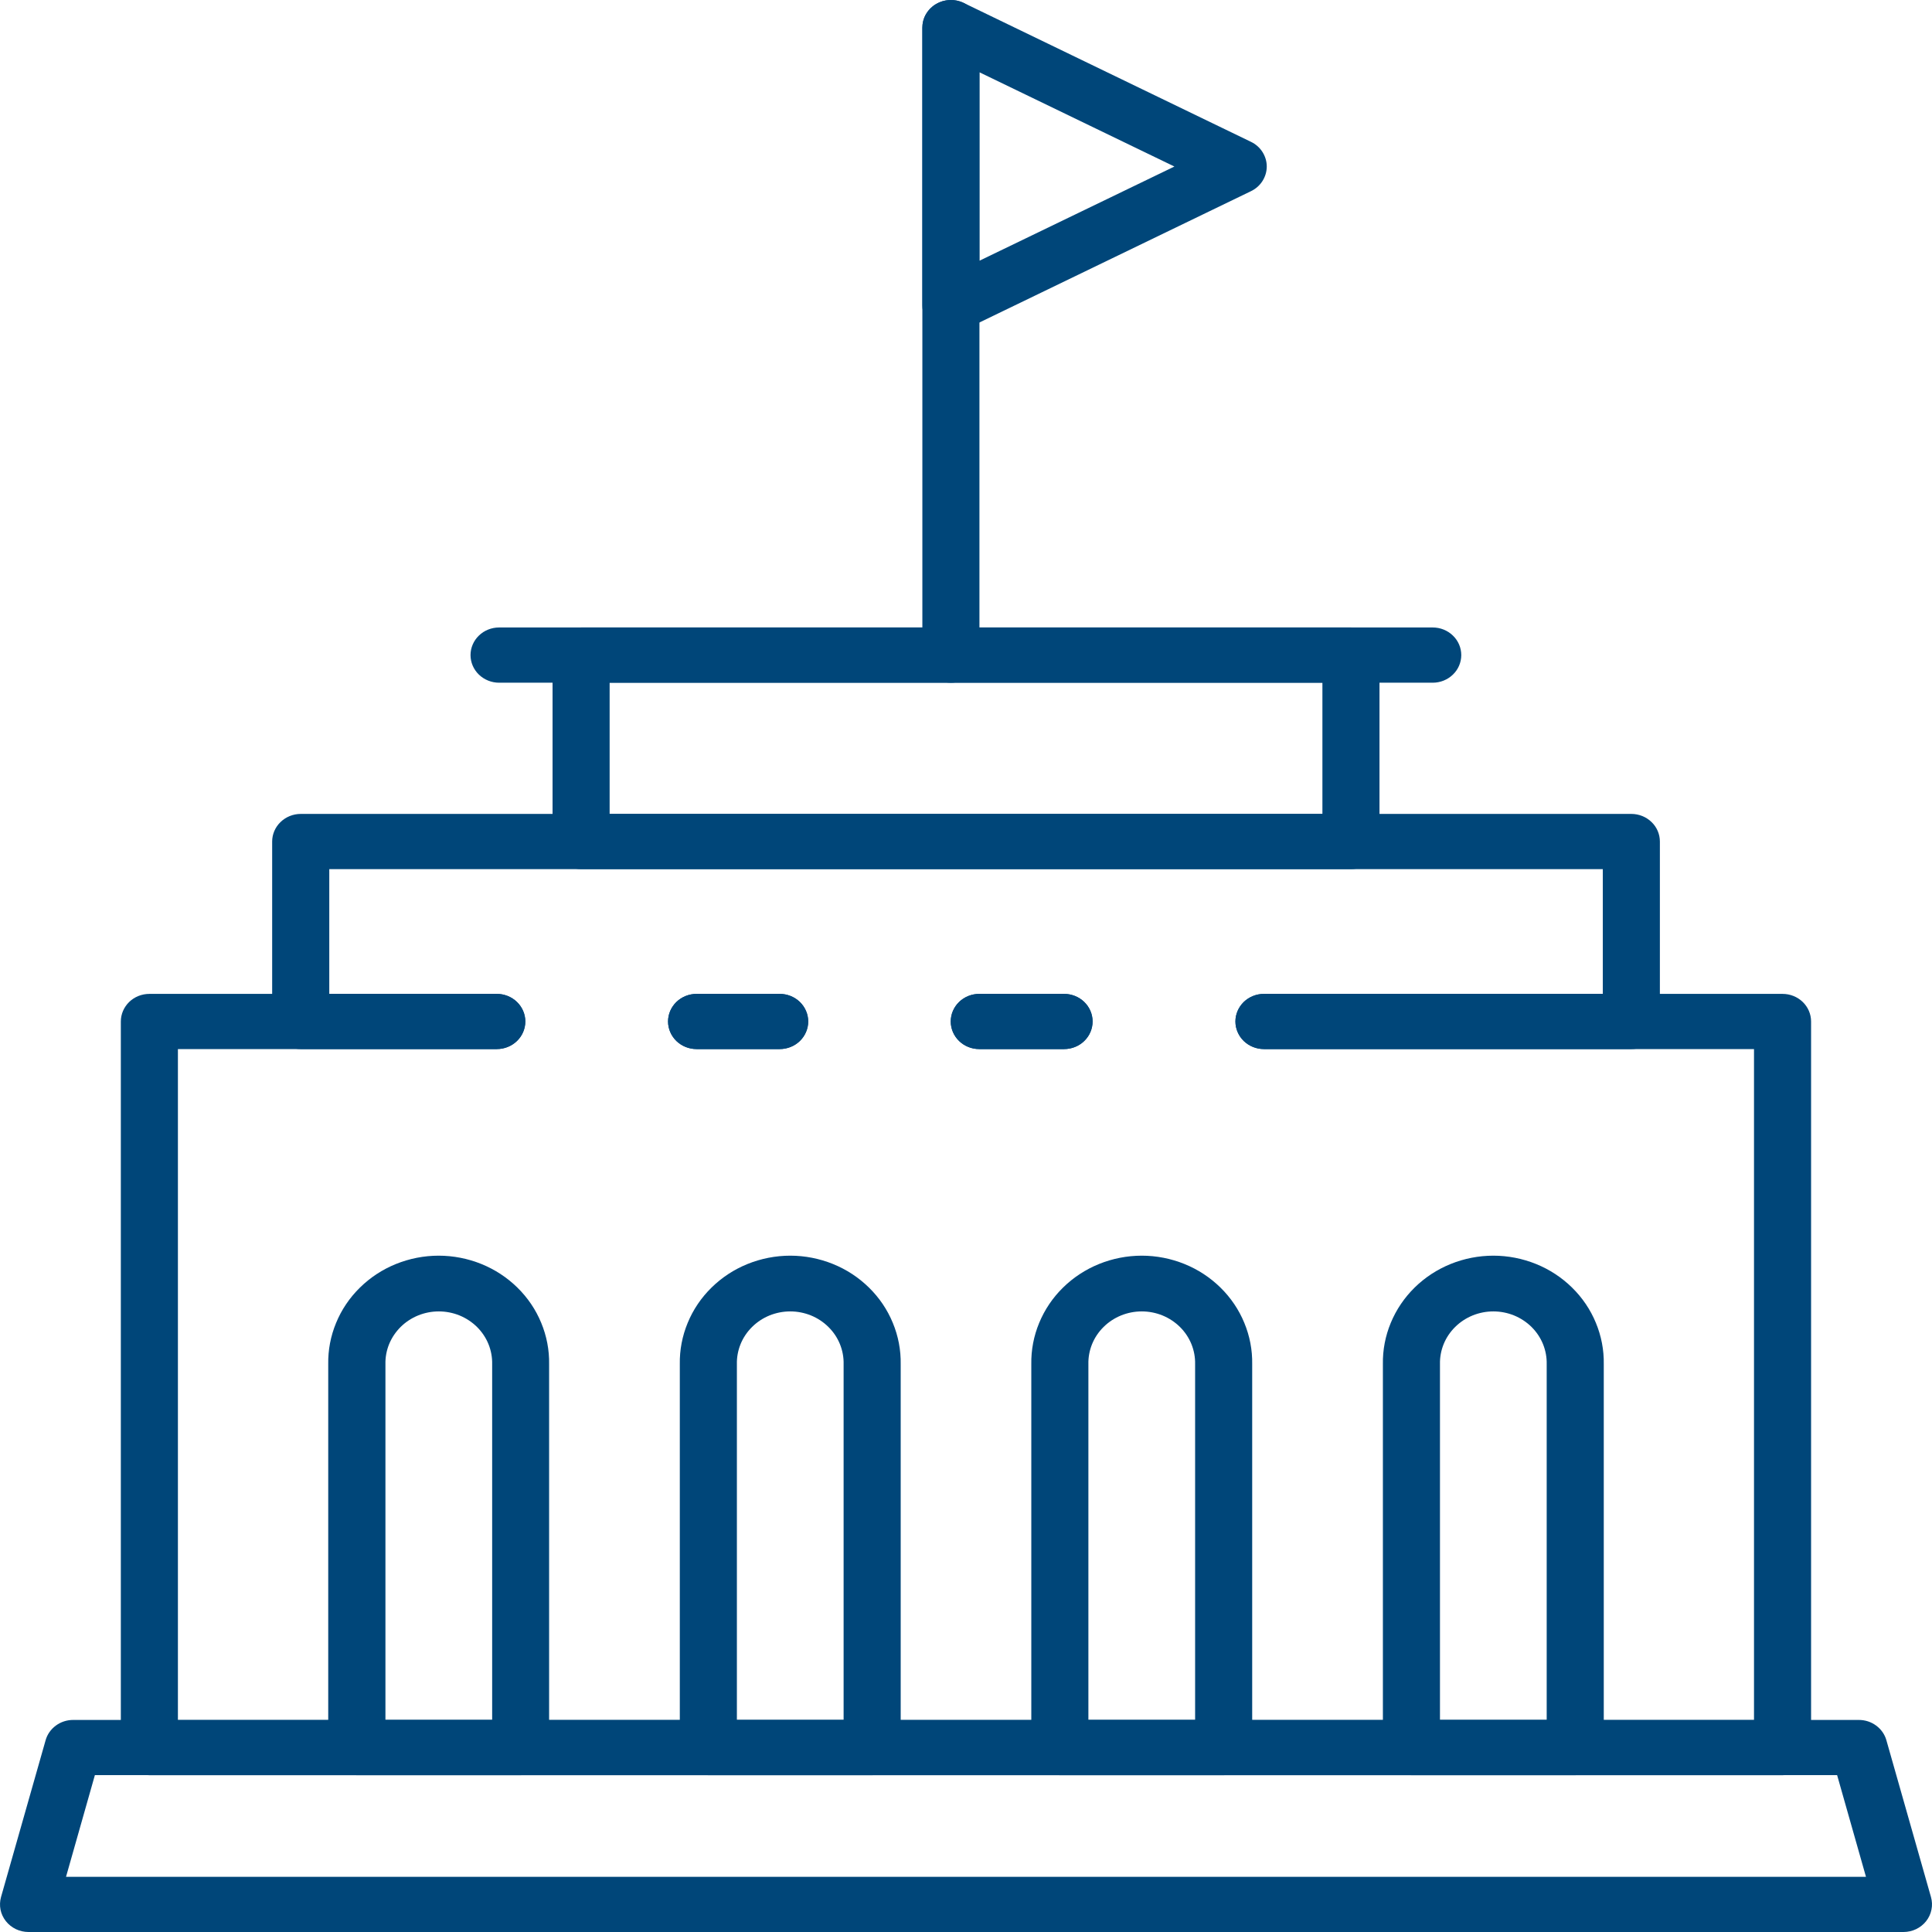 <svg width="46" height="46" viewBox="0 0 46 46" fill="none" xmlns="http://www.w3.org/2000/svg">
<path d="M45.32 46H0.68C0.575 46 0.472 45.977 0.378 45.932C0.285 45.887 0.203 45.822 0.139 45.741C0.076 45.661 0.032 45.567 0.012 45.468C-0.007 45.369 -0.003 45.266 0.024 45.169L1.086 41.434C1.125 41.295 1.211 41.173 1.329 41.086C1.447 40.998 1.592 40.951 1.741 40.951H44.259C44.408 40.951 44.553 40.998 44.671 41.086C44.789 41.173 44.875 41.295 44.914 41.434L45.976 45.169C46.003 45.266 46.008 45.369 45.987 45.468C45.968 45.567 45.924 45.661 45.861 45.741C45.797 45.822 45.715 45.887 45.622 45.932C45.528 45.977 45.425 46 45.32 46ZM1.572 44.686H44.428L43.741 42.265H2.259L1.572 44.686Z" fill="#004679"/>
<path d="M25.335 24.978H23.316C23.136 24.978 22.963 24.909 22.836 24.786C22.708 24.662 22.637 24.495 22.637 24.321C22.637 24.147 22.708 23.98 22.836 23.856C22.963 23.733 23.136 23.664 23.316 23.664H25.335C25.515 23.664 25.688 23.733 25.815 23.856C25.943 23.98 26.014 24.147 26.014 24.321C26.014 24.495 25.943 24.662 25.815 24.786C25.688 24.909 25.515 24.978 25.335 24.978Z" fill="#004679"/>
<path d="M42.442 42.267H3.557C3.376 42.267 3.203 42.198 3.076 42.075C2.949 41.952 2.877 41.785 2.877 41.61V24.321C2.877 24.147 2.949 23.98 3.076 23.856C3.203 23.733 3.376 23.664 3.557 23.664H11.827C12.007 23.664 12.18 23.733 12.307 23.856C12.435 23.98 12.507 24.147 12.507 24.321C12.507 24.495 12.435 24.662 12.307 24.786C12.18 24.909 12.007 24.978 11.827 24.978H4.236V40.953H41.762V24.978H30.094C29.914 24.978 29.741 24.909 29.613 24.786C29.486 24.662 29.414 24.495 29.414 24.321C29.414 24.147 29.486 23.98 29.613 23.856C29.741 23.733 29.914 23.664 30.094 23.664H42.442C42.622 23.664 42.795 23.733 42.922 23.856C43.05 23.98 43.121 24.147 43.121 24.321V41.61C43.121 41.785 43.05 41.952 42.922 42.075C42.795 42.198 42.622 42.267 42.442 42.267Z" fill="#004679"/>
<path d="M18.563 24.978H16.586C16.406 24.978 16.233 24.909 16.105 24.786C15.978 24.662 15.906 24.495 15.906 24.321C15.906 24.147 15.978 23.98 16.105 23.856C16.233 23.733 16.406 23.664 16.586 23.664H18.563C18.744 23.664 18.916 23.733 19.044 23.856C19.171 23.98 19.243 24.147 19.243 24.321C19.243 24.495 19.171 24.662 19.044 24.786C18.916 24.909 18.744 24.978 18.563 24.978Z" fill="#004679"/>
<path d="M25.335 24.978H23.316C23.136 24.978 22.963 24.909 22.836 24.786C22.708 24.662 22.637 24.495 22.637 24.321C22.637 24.147 22.708 23.98 22.836 23.856C22.963 23.733 23.136 23.664 23.316 23.664H25.335C25.515 23.664 25.688 23.733 25.815 23.856C25.943 23.98 26.014 24.147 26.014 24.321C26.014 24.495 25.943 24.662 25.815 24.786C25.688 24.909 25.515 24.978 25.335 24.978Z" fill="#004679"/>
<path d="M38.842 24.978H30.096C29.915 24.978 29.743 24.909 29.615 24.786C29.488 24.663 29.416 24.495 29.416 24.321C29.416 24.147 29.488 23.98 29.615 23.856C29.743 23.733 29.915 23.664 30.096 23.664H38.162V20.694H7.84V23.664H11.829C12.009 23.664 12.182 23.733 12.309 23.856C12.437 23.98 12.508 24.147 12.508 24.321C12.508 24.495 12.437 24.663 12.309 24.786C12.182 24.909 12.009 24.978 11.829 24.978H7.16C6.98 24.978 6.807 24.909 6.68 24.786C6.552 24.663 6.48 24.495 6.48 24.321V20.037C6.48 19.862 6.552 19.695 6.68 19.572C6.807 19.449 6.98 19.379 7.16 19.379H38.842C39.022 19.379 39.195 19.449 39.322 19.572C39.45 19.695 39.521 19.862 39.521 20.037V24.321C39.521 24.495 39.45 24.663 39.322 24.786C39.195 24.909 39.022 24.978 38.842 24.978Z" fill="#004679"/>
<path d="M18.563 24.978H16.586C16.406 24.978 16.233 24.909 16.105 24.786C15.978 24.662 15.906 24.495 15.906 24.321C15.906 24.147 15.978 23.98 16.105 23.856C16.233 23.733 16.406 23.664 16.586 23.664H18.563C18.744 23.664 18.916 23.733 19.044 23.856C19.171 23.98 19.243 24.147 19.243 24.321C19.243 24.495 19.171 24.662 19.044 24.786C18.916 24.909 18.744 24.978 18.563 24.978Z" fill="#004679"/>
<path d="M32.165 20.693H13.836C13.656 20.693 13.483 20.624 13.355 20.5C13.228 20.377 13.156 20.21 13.156 20.036V15.597C13.156 15.423 13.228 15.256 13.355 15.133C13.483 15.009 13.656 14.94 13.836 14.94H32.165C32.346 14.94 32.518 15.009 32.646 15.133C32.773 15.256 32.845 15.423 32.845 15.597V20.036C32.845 20.21 32.773 20.377 32.646 20.5C32.518 20.624 32.346 20.693 32.165 20.693ZM14.515 19.379H31.486V16.255H14.515V19.379Z" fill="#004679"/>
<path d="M37.506 42.266H33.606C33.425 42.266 33.253 42.196 33.125 42.073C32.998 41.95 32.926 41.783 32.926 41.608V32.481C32.92 32.144 32.984 31.809 33.114 31.496C33.244 31.182 33.437 30.897 33.681 30.657C33.926 30.416 34.218 30.225 34.539 30.095C34.861 29.965 35.207 29.897 35.556 29.897C35.905 29.897 36.25 29.965 36.572 30.095C36.894 30.225 37.185 30.416 37.43 30.657C37.675 30.897 37.868 31.182 37.997 31.496C38.127 31.809 38.191 32.144 38.185 32.481V41.608C38.185 41.783 38.114 41.95 37.986 42.073C37.859 42.196 37.686 42.266 37.506 42.266ZM34.285 40.951H36.826V32.481C36.83 32.318 36.8 32.155 36.738 32.002C36.676 31.85 36.583 31.711 36.465 31.594C36.346 31.477 36.205 31.384 36.049 31.32C35.893 31.257 35.725 31.224 35.556 31.224C35.386 31.224 35.219 31.257 35.063 31.32C34.907 31.384 34.765 31.477 34.647 31.594C34.528 31.711 34.435 31.85 34.373 32.002C34.311 32.155 34.281 32.318 34.285 32.481V40.951Z" fill="#004679"/>
<path d="M29.135 42.266H25.235C25.054 42.266 24.881 42.196 24.754 42.073C24.627 41.95 24.555 41.783 24.555 41.608V32.481C24.549 32.144 24.613 31.809 24.743 31.496C24.873 31.182 25.065 30.897 25.31 30.657C25.555 30.416 25.847 30.225 26.168 30.095C26.49 29.965 26.836 29.897 27.185 29.897C27.534 29.897 27.879 29.965 28.201 30.095C28.523 30.225 28.814 30.416 29.059 30.657C29.304 30.897 29.497 31.182 29.626 31.496C29.756 31.809 29.82 32.144 29.814 32.481V41.608C29.814 41.783 29.743 41.95 29.615 42.073C29.488 42.196 29.315 42.266 29.135 42.266ZM25.914 40.951H28.455V32.481C28.459 32.318 28.429 32.155 28.367 32.002C28.305 31.85 28.212 31.711 28.094 31.594C27.975 31.477 27.834 31.384 27.678 31.32C27.522 31.257 27.354 31.224 27.185 31.224C27.015 31.224 26.848 31.257 26.692 31.32C26.535 31.384 26.394 31.477 26.276 31.594C26.157 31.711 26.064 31.85 26.002 32.002C25.94 32.155 25.91 32.318 25.914 32.481V40.951Z" fill="#004679"/>
<path d="M20.765 42.266H16.866C16.685 42.266 16.512 42.196 16.385 42.073C16.258 41.95 16.186 41.783 16.186 41.608V32.481C16.18 32.144 16.244 31.809 16.374 31.496C16.503 31.182 16.696 30.897 16.941 30.657C17.186 30.416 17.477 30.225 17.799 30.095C18.121 29.965 18.467 29.897 18.816 29.897C19.164 29.897 19.51 29.965 19.832 30.095C20.154 30.225 20.445 30.416 20.69 30.657C20.935 30.897 21.128 31.182 21.257 31.496C21.387 31.809 21.451 32.144 21.445 32.481V41.608C21.445 41.783 21.373 41.95 21.246 42.073C21.119 42.196 20.946 42.266 20.765 42.266ZM17.545 40.951H20.086V32.481C20.09 32.318 20.06 32.155 19.998 32.002C19.936 31.85 19.843 31.711 19.724 31.594C19.606 31.477 19.465 31.384 19.309 31.32C19.152 31.257 18.985 31.224 18.816 31.224C18.646 31.224 18.479 31.257 18.322 31.32C18.166 31.384 18.025 31.477 17.907 31.594C17.788 31.711 17.695 31.85 17.633 32.002C17.571 32.155 17.541 32.318 17.545 32.481V40.951Z" fill="#004679"/>
<path d="M12.398 42.266H8.494C8.314 42.266 8.141 42.196 8.014 42.073C7.886 41.95 7.815 41.783 7.815 41.608V32.481C7.809 32.144 7.873 31.809 8.003 31.496C8.132 31.182 8.325 30.897 8.57 30.657C8.815 30.416 9.106 30.225 9.428 30.095C9.75 29.965 10.095 29.897 10.444 29.897C10.793 29.897 11.139 29.965 11.461 30.095C11.782 30.225 12.074 30.416 12.319 30.657C12.564 30.897 12.757 31.182 12.886 31.496C13.016 31.809 13.08 32.144 13.074 32.481V41.608C13.074 41.782 13.003 41.949 12.876 42.072C12.749 42.195 12.578 42.265 12.398 42.266ZM9.177 40.951H11.718V32.481C11.722 32.318 11.692 32.155 11.63 32.002C11.568 31.85 11.475 31.711 11.357 31.594C11.238 31.477 11.097 31.384 10.941 31.32C10.785 31.257 10.617 31.224 10.448 31.224C10.278 31.224 10.111 31.257 9.955 31.32C9.799 31.384 9.657 31.477 9.539 31.594C9.421 31.711 9.328 31.85 9.265 32.002C9.203 32.155 9.173 32.318 9.177 32.481V40.951Z" fill="#004679"/>
<path d="M34.113 16.255H11.883C11.703 16.255 11.53 16.185 11.402 16.062C11.275 15.939 11.203 15.772 11.203 15.597C11.203 15.423 11.275 15.256 11.402 15.133C11.53 15.009 11.703 14.94 11.883 14.94H34.113C34.293 14.94 34.466 15.009 34.593 15.133C34.721 15.256 34.792 15.423 34.792 15.597C34.792 15.772 34.721 15.939 34.593 16.062C34.466 16.185 34.293 16.255 34.113 16.255Z" fill="#004679"/>
<path d="M22.64 16.255C22.46 16.255 22.287 16.186 22.16 16.062C22.032 15.939 21.961 15.772 21.961 15.598V0.658C21.961 0.483 22.032 0.316 22.16 0.193C22.287 0.07 22.46 0 22.64 0C22.821 0 22.994 0.07 23.121 0.193C23.248 0.316 23.32 0.483 23.32 0.658V15.598C23.32 15.772 23.248 15.939 23.121 16.062C22.994 16.186 22.821 16.255 22.64 16.255Z" fill="#004679"/>
<path d="M22.64 7.929C22.46 7.929 22.287 7.859 22.16 7.736C22.032 7.613 21.961 7.446 21.961 7.272V0.657C21.961 0.545 21.99 0.435 22.047 0.337C22.103 0.24 22.184 0.157 22.283 0.098C22.382 0.039 22.494 0.006 22.61 0.001C22.726 -0.004 22.841 0.019 22.944 0.069L29.785 3.377C29.898 3.431 29.993 3.515 30.059 3.619C30.125 3.723 30.161 3.842 30.161 3.964C30.161 4.087 30.125 4.206 30.059 4.31C29.993 4.414 29.898 4.498 29.785 4.552L22.944 7.86C22.85 7.905 22.746 7.929 22.64 7.929ZM23.32 1.721V6.208L27.962 3.965L23.32 1.721Z" fill="#004679"/>
</svg>
